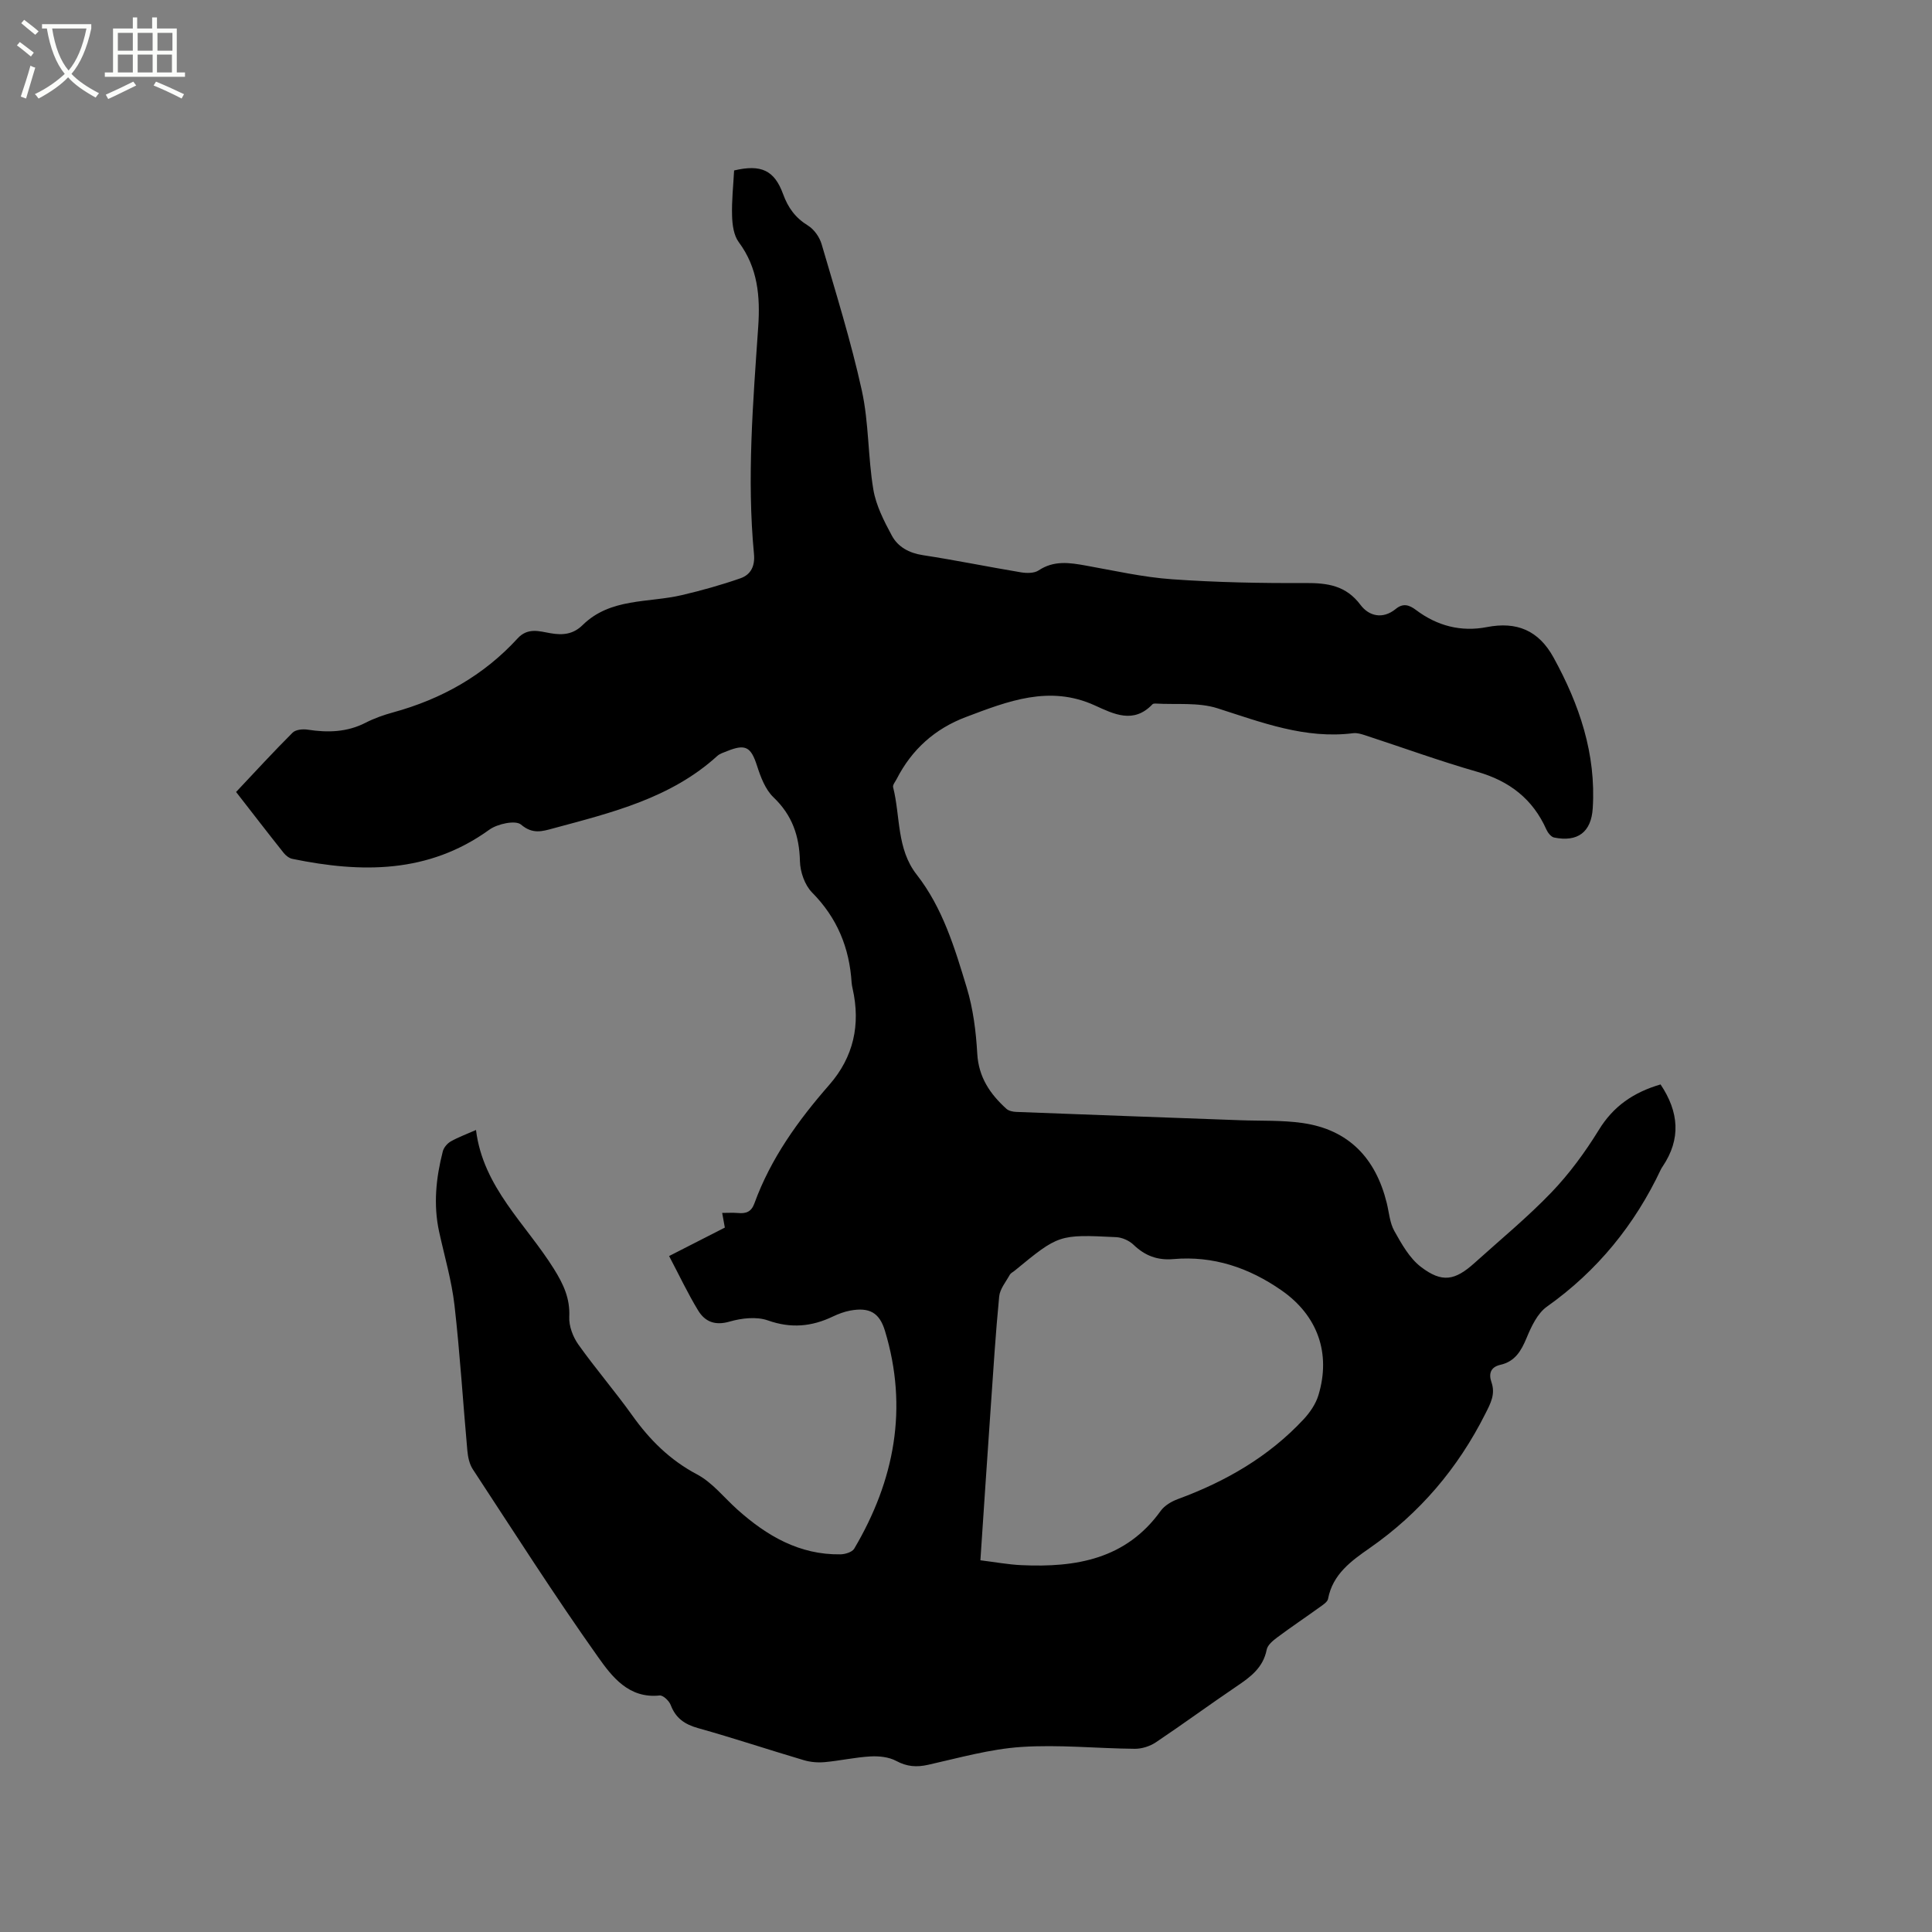 <svg enable-background="new 0 0 400 400" viewBox="0 0 400 400" xmlns="http://www.w3.org/2000/svg"><rect x="0" y="0" width="400" height="400" fill="#808080" stroke="none"/><path d="m6.4 11.7c-1-.8-1.9-1.6-2.9-2.3l.6-.7c.9.7 1.9 1.4 2.9 2.2zm-2.1 8.3c.7-2.1 1.4-4.2 2-6.4.2.1.6.3 1 .4-.7 2.3-1.3 4.4-1.9 6.4zm3-12.8c-1.1-.9-2.1-1.7-2.9-2.4l.6-.7c1 .8 2 1.5 3 2.4zm1.4-1.3v-.9h10.2v.9c-.9 4.2-2.3 7.3-4.1 9.4 1.3 1.4 3.2 2.7 5.7 4-.2.2-.4.5-.7.9-2.5-1.4-4.4-2.7-5.7-4.2-1.4 1.5-3.5 3-6.1 4.4 0 0 0 0-.1-.1-.3-.4-.5-.7-.7-.8 2.7-1.3 4.7-2.8 6.2-4.2-1.8-2.2-3-5.3-3.7-9.4zm9.2 0h-7.1c.6 3.8 1.7 6.7 3.4 8.7 1.7-2 2.9-4.8 3.7-8.7z" fill="#fbfcfa"/><path d="m31.6 3.6h.9v2.3h4.1v9.1h1.7v.9h-16.6v-.9h1.7v-9.1h4.1v-2.3h.9v2.3h3.1v-2.3zm-4 13.3.6.8c-1.9.9-3.8 1.9-5.8 2.8-.2-.3-.3-.6-.5-.9 2-.9 3.9-1.8 5.7-2.7zm-3.2-10.1v3.7h3.1v-3.7zm0 4.5v3.7h3.1v-3.7zm4.1-4.5v3.7h3.1v-3.7zm0 4.5v3.7h3.1v-3.7zm9.1 9.1c-2.1-1.1-4.1-2-5.8-2.7l.5-.8c2.2.9 4.1 1.8 5.8 2.6zm-1.9-13.6h-3.1v3.7h3.1zm-3.2 4.5v3.7h3.1v-3.7z" fill="#fbfcfa"/><path d="m343.8 224.52c3.8 5.67 4.28 11.28.43 16.99-.12.18-.24.35-.33.54-5.43 11.52-13.17 21.06-23.63 28.48-1.96 1.39-3.22 4.1-4.2 6.46-1.12 2.7-2.41 4.9-5.43 5.58-2.07.47-2.45 1.89-1.85 3.6.86 2.48-.17 4.36-1.26 6.52-5.68 11.29-13.56 20.58-23.96 27.83-3.78 2.63-7.65 5.39-8.61 10.5-.12.66-1.06 1.25-1.73 1.73-2.92 2.11-5.92 4.11-8.81 6.27-.89.66-1.99 1.58-2.17 2.54-.73 3.72-3.35 5.64-6.21 7.57-5.62 3.8-11.09 7.82-16.72 11.59-1.22.82-2.9 1.36-4.37 1.35-7.84-.07-15.71-.9-23.5-.38-6.48.43-12.89 2.26-19.28 3.69-2.41.54-4.4.39-6.62-.8-1.52-.82-3.57-1.03-5.35-.93-3.16.18-6.29.89-9.45 1.18-1.43.13-2.97 0-4.34-.41-7.31-2.16-14.54-4.58-21.88-6.63-2.78-.78-4.64-2.06-5.67-4.79-.33-.86-1.58-2.05-2.29-1.97-6.41.69-9.89-3.93-12.76-7.98-9.01-12.7-17.39-25.85-25.93-38.87-.7-1.07-1-2.53-1.12-3.84-.91-10.02-1.52-20.08-2.66-30.08-.59-5.13-2.07-10.15-3.18-15.22-1.23-5.63-.65-11.18.76-16.67.2-.78.92-1.63 1.63-2.04 1.55-.88 3.26-1.5 5.24-2.38 1.46 11.88 10.33 19.46 16.13 28.76 1.98 3.18 3.36 6.1 3.18 9.94-.09 1.88.75 4.12 1.87 5.7 3.56 5.01 7.59 9.68 11.16 14.68 3.62 5.08 7.8 9.25 13.43 12.23 3.17 1.68 5.58 4.8 8.34 7.27 6.08 5.44 12.83 9.4 21.31 9.28.99-.01 2.46-.45 2.89-1.18 8.35-14.13 11.21-29.11 6.36-45.1-1.15-3.79-3.23-4.91-7.19-4.19-1.23.23-2.45.69-3.59 1.23-4.39 2.1-8.68 2.5-13.45.81-2.35-.83-5.44-.48-7.93.24-3.03.88-5.1.02-6.51-2.29-2.17-3.56-3.95-7.36-6.02-11.28 4.26-2.18 7.82-4 11.54-5.89-.17-.92-.33-1.81-.55-3.04 1.22 0 2.25-.07 3.27.02 1.64.15 2.75-.2 3.4-1.99 3.38-9.3 9.05-17.17 15.51-24.55 5.03-5.76 6.5-12.46 4.83-19.89-.09-.41-.18-.83-.21-1.25-.45-7.23-2.99-13.43-8.19-18.68-1.51-1.53-2.46-4.26-2.51-6.47-.13-5.25-1.6-9.54-5.49-13.25-1.68-1.61-2.65-4.19-3.39-6.5-1.26-3.9-2.35-4.61-6.22-3.04-.69.28-1.46.5-1.99.97-9.64 8.78-21.85 11.74-33.93 15-2.29.62-4.3 1.3-6.73-.77-1.13-.96-4.88-.16-6.56 1.06-12.61 9.1-26.46 8.98-40.77 6.04-.65-.13-1.35-.66-1.78-1.2-3.29-4.13-6.51-8.32-9.88-12.65 3.96-4.2 7.74-8.33 11.7-12.28.64-.64 2.12-.78 3.13-.62 4.16.64 8.15.54 12.01-1.45 1.78-.91 3.71-1.59 5.64-2.12 10.02-2.74 18.77-7.64 25.81-15.33 2.1-2.3 4.54-1.46 6.79-1.07 2.61.46 4.74.21 6.67-1.69 5.76-5.66 13.56-4.56 20.55-6.2 4.09-.96 8.16-2.1 12.12-3.48 2.14-.75 3.05-2.51 2.8-5.06-1.49-15.69-.19-31.35.88-47 .43-6.28-.07-12.21-4.03-17.54-1.04-1.4-1.33-3.59-1.38-5.43-.1-3.16.26-6.33.42-9.41 5.58-1.31 8.34-.06 10.15 4.92 1.03 2.82 2.55 4.9 5.14 6.49 1.27.78 2.39 2.38 2.82 3.83 2.94 10.06 6.08 20.09 8.33 30.31 1.47 6.68 1.25 13.71 2.38 20.48.55 3.32 2.21 6.55 3.83 9.56 1.27 2.36 3.56 3.62 6.43 4.06 6.8 1.04 13.55 2.43 20.34 3.56 1.17.19 2.72.2 3.62-.4 3.15-2.1 6.37-1.62 9.75-1.01 5.94 1.06 11.88 2.42 17.88 2.84 9.18.65 18.41.83 27.61.78 4.59-.02 8.39.5 11.41 4.53 1.73 2.31 4.58 3.05 7.29.84 1.49-1.22 2.73-.9 4.21.22 4.35 3.27 9.28 4.58 14.68 3.53 6.14-1.19 10.69.66 13.79 6.31 5.35 9.74 8.82 19.93 8.11 31.2-.31 4.97-3.14 7.05-8 6.06-.62-.13-1.29-.97-1.59-1.64-2.83-6.35-7.66-10.06-14.33-11.97-7.82-2.24-15.48-5.04-23.21-7.56-.79-.26-1.67-.53-2.46-.43-9.93 1.25-18.91-2.22-28.11-5.16-3.98-1.27-8.55-.72-12.86-.98-.2-.01-.48.03-.6.16-3.91 4.11-8 2.02-11.95.22-9.38-4.27-18.01-.86-26.66 2.41-6.42 2.42-11.21 6.71-14.34 12.83-.29.56-.87 1.24-.74 1.71 1.53 6.05.69 12.73 4.88 18.09 5.4 6.91 7.88 15.21 10.36 23.39 1.33 4.38 1.92 9.08 2.18 13.67.28 4.9 2.66 8.37 6.04 11.43.48.43 1.33.61 2.02.64 15.44.6 30.89 1.15 46.34 1.72 4.32.16 8.7-.03 12.96.58 9.59 1.38 15.14 7.32 17.42 16.55.48 1.95.62 4.11 1.57 5.8 1.51 2.69 3.14 5.63 5.51 7.44 4.37 3.34 7.04 2.84 11.1-.82 5.35-4.83 10.95-9.43 15.93-14.62 3.71-3.87 6.95-8.3 9.77-12.87 3.02-4.96 7.21-7.83 12.81-9.47zm-140.82 98.52c3.08.38 5.8.89 8.53 1.01 11.23.51 21.61-1.22 28.8-11.24.8-1.11 2.25-1.96 3.58-2.45 9.87-3.63 18.78-8.76 26-16.5 1.31-1.41 2.52-3.17 3.07-4.98 2.65-8.71-.18-16.54-7.63-21.72-6.73-4.69-14.13-7.2-22.39-6.48-3.32.29-5.89-.7-8.26-2.97-.9-.86-2.35-1.51-3.58-1.57-11.9-.59-11.91-.55-21.06 6.97-.33.27-.78.47-.97.81-.81 1.48-2.05 2.94-2.2 4.5-.74 7.59-1.21 15.21-1.74 22.82-.73 10.46-1.42 20.92-2.15 31.8z"/></svg>